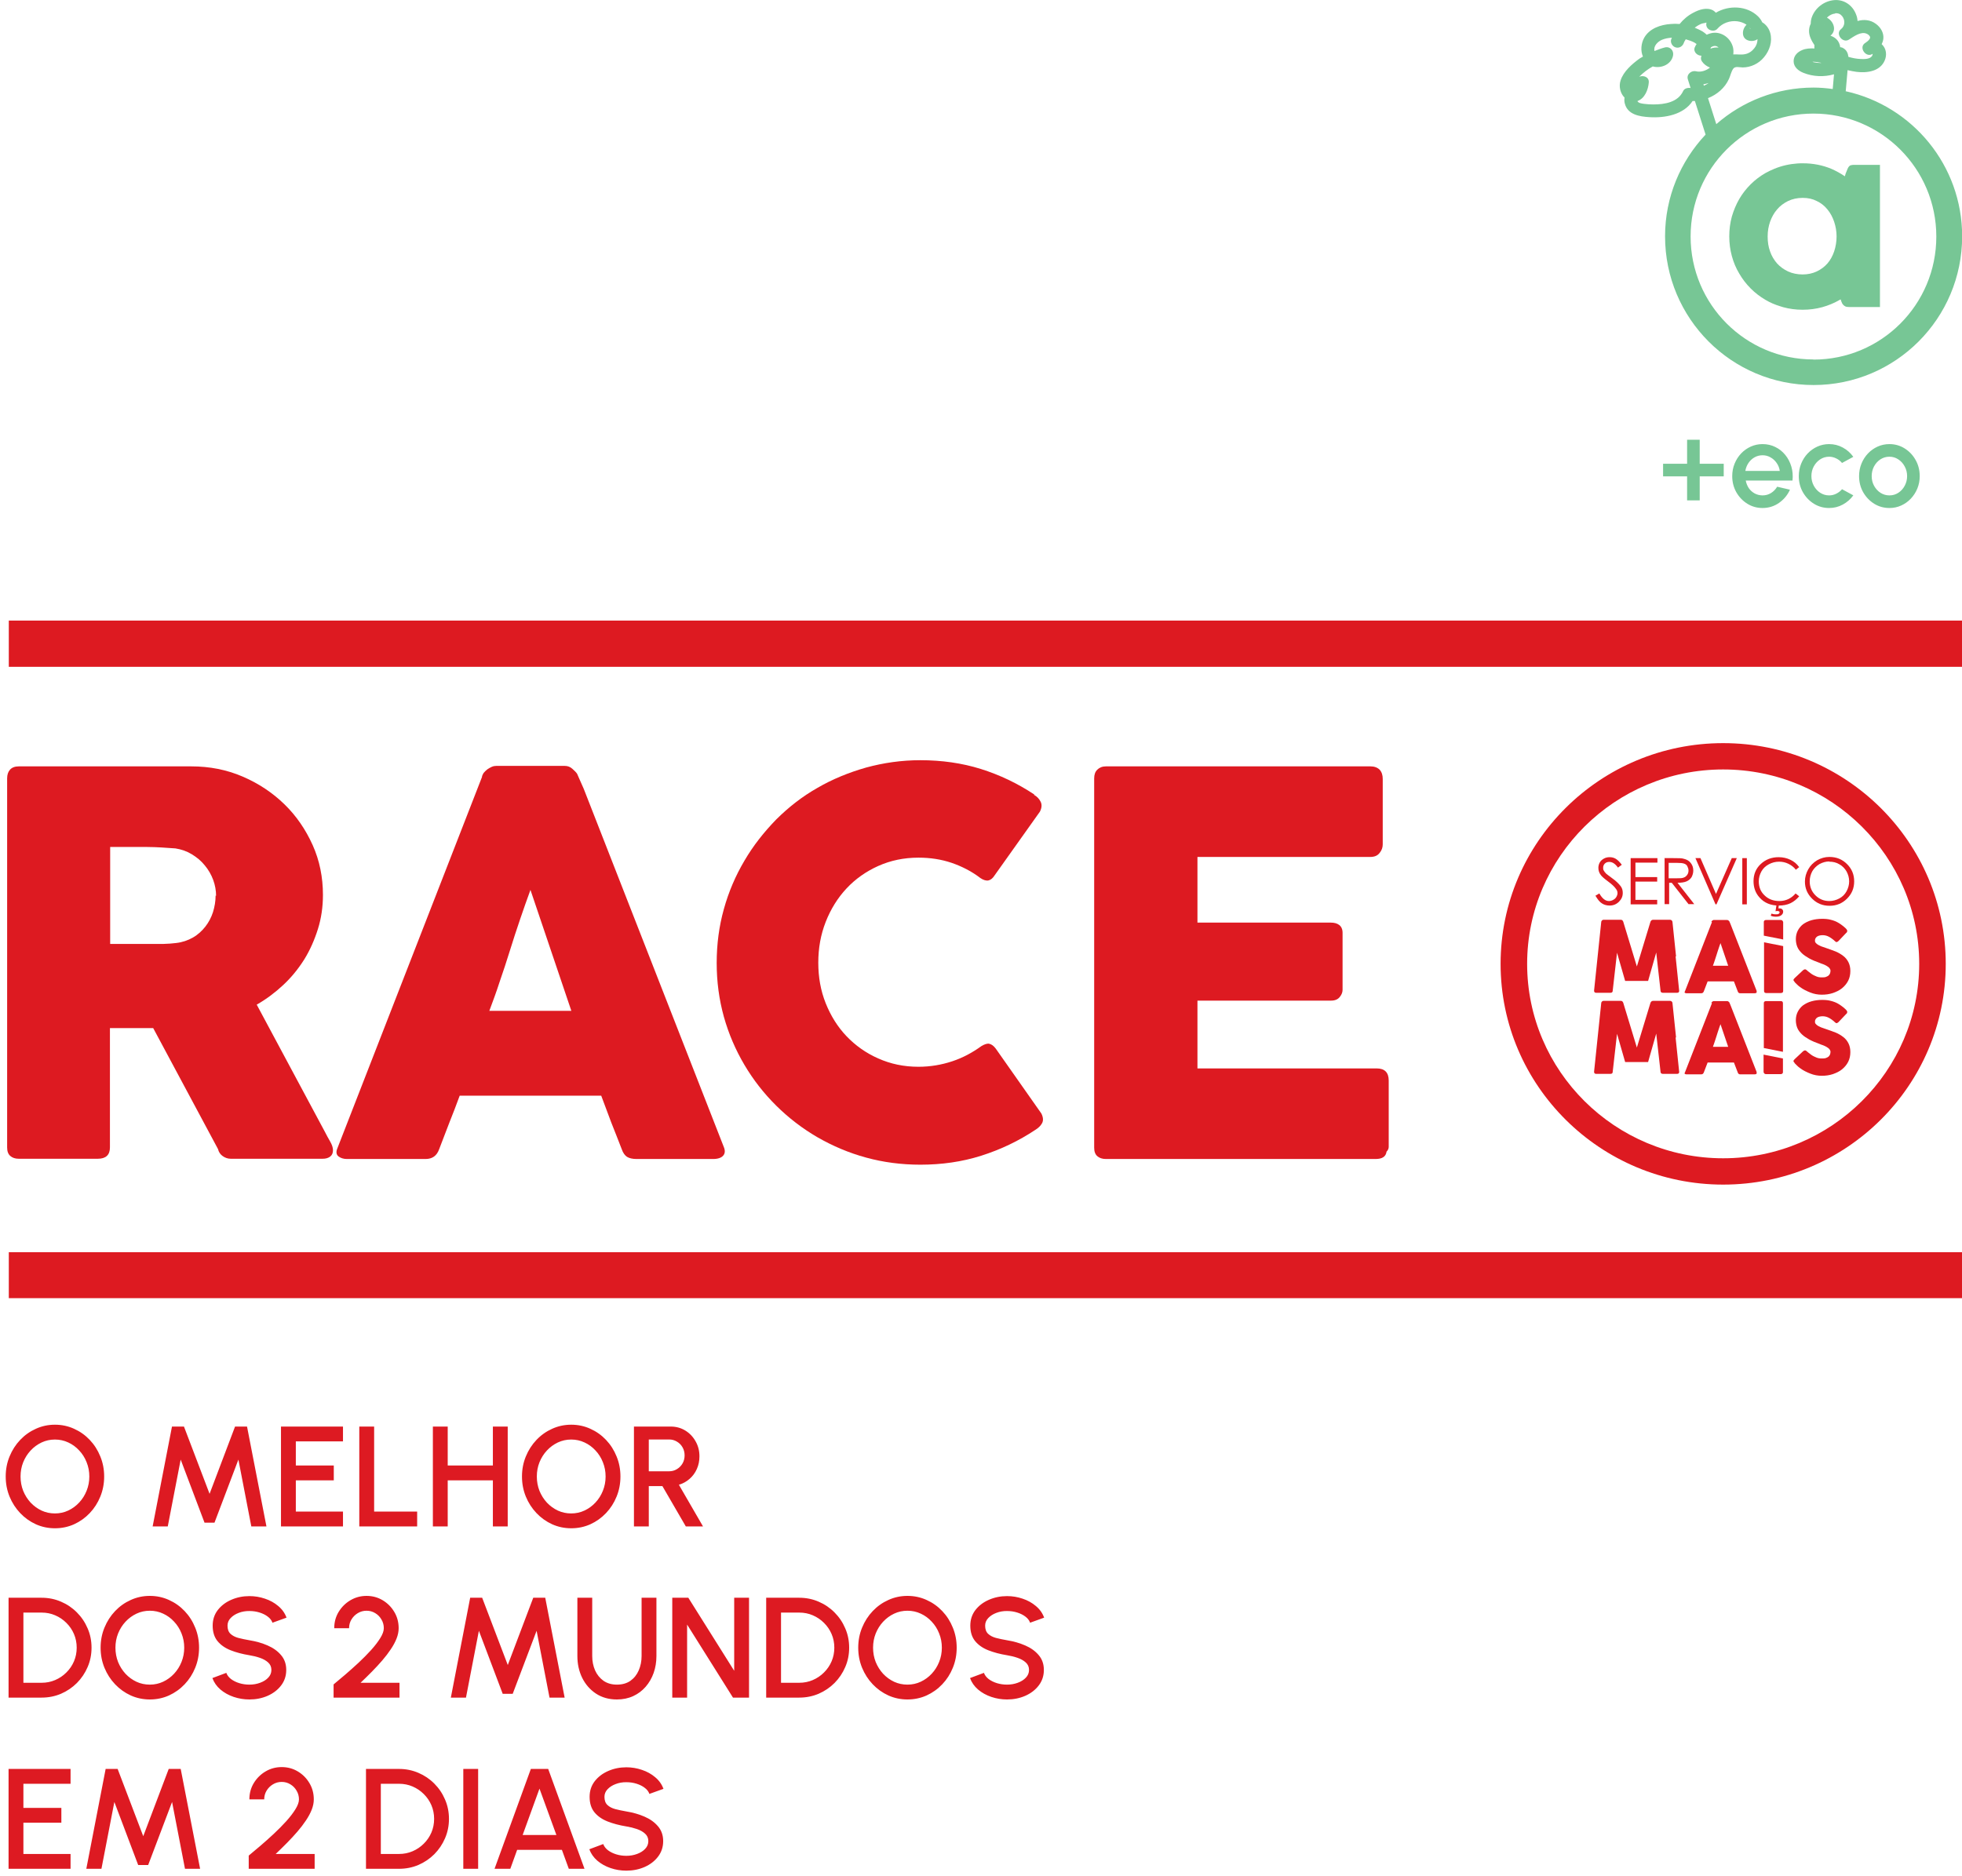 <svg xmlns="http://www.w3.org/2000/svg" width="275" height="263" viewBox="0 0 275 263" fill="none"><path d="M7.7 214.26C6.753 214.26 5.863 214.073 5.03 213.7C4.197 213.32 3.463 212.797 2.83 212.13C2.197 211.463 1.7 210.693 1.34 209.82C0.98 208.94 0.8 208 0.8 207C0.8 206 0.98 205.063 1.34 204.19C1.7 203.31 2.197 202.537 2.83 201.87C3.463 201.203 4.197 200.683 5.03 200.31C5.863 199.93 6.753 199.74 7.7 199.74C8.653 199.74 9.547 199.93 10.38 200.31C11.213 200.683 11.947 201.203 12.58 201.87C13.213 202.537 13.707 203.31 14.06 204.19C14.42 205.063 14.6 206 14.6 207C14.6 208 14.42 208.94 14.06 209.82C13.707 210.693 13.213 211.463 12.58 212.13C11.947 212.797 11.213 213.32 10.38 213.7C9.547 214.073 8.653 214.26 7.7 214.26ZM7.7 212.18C8.367 212.18 8.99 212.043 9.57 211.77C10.15 211.497 10.66 211.123 11.1 210.65C11.547 210.17 11.893 209.62 12.14 209C12.393 208.373 12.52 207.707 12.52 207C12.52 206.293 12.393 205.627 12.14 205C11.893 204.373 11.547 203.823 11.1 203.35C10.66 202.87 10.15 202.497 9.57 202.23C8.99 201.957 8.367 201.82 7.7 201.82C7.033 201.82 6.41 201.957 5.83 202.23C5.25 202.503 4.737 202.88 4.29 203.36C3.85 203.833 3.503 204.383 3.25 205.01C3.003 205.63 2.88 206.293 2.88 207C2.88 207.713 3.003 208.383 3.25 209.01C3.503 209.63 3.85 210.18 4.29 210.66C4.737 211.133 5.25 211.507 5.83 211.78C6.41 212.047 7.033 212.18 7.7 212.18ZM21.395 214L24.105 200H25.785L29.375 209.43L32.945 200H34.625L37.345 214H35.225L33.415 204.63L30.065 213.47H28.665L25.325 204.63L23.515 214H21.395ZM39.384 214V200H48.074V202.08H41.464V205.46H46.784V207.54H41.464V211.92H48.074V214H39.384ZM50.36 214V200H52.44V211.92H58.47V214H50.36ZM69.083 200H71.163V214H69.083V207.54H62.753V214H60.673V200H62.753V205.46H69.083V200ZM80.063 214.26C79.117 214.26 78.227 214.073 77.393 213.7C76.56 213.32 75.827 212.797 75.193 212.13C74.56 211.463 74.063 210.693 73.703 209.82C73.343 208.94 73.163 208 73.163 207C73.163 206 73.343 205.063 73.703 204.19C74.063 203.31 74.56 202.537 75.193 201.87C75.827 201.203 76.56 200.683 77.393 200.31C78.227 199.93 79.117 199.74 80.063 199.74C81.017 199.74 81.91 199.93 82.743 200.31C83.577 200.683 84.31 201.203 84.943 201.87C85.577 202.537 86.07 203.31 86.423 204.19C86.783 205.063 86.963 206 86.963 207C86.963 208 86.783 208.94 86.423 209.82C86.07 210.693 85.577 211.463 84.943 212.13C84.31 212.797 83.577 213.32 82.743 213.7C81.91 214.073 81.017 214.26 80.063 214.26ZM80.063 212.18C80.73 212.18 81.353 212.043 81.933 211.77C82.513 211.497 83.023 211.123 83.463 210.65C83.91 210.17 84.257 209.62 84.503 209C84.757 208.373 84.883 207.707 84.883 207C84.883 206.293 84.757 205.627 84.503 205C84.257 204.373 83.91 203.823 83.463 203.35C83.023 202.87 82.513 202.497 81.933 202.23C81.353 201.957 80.73 201.82 80.063 201.82C79.397 201.82 78.773 201.957 78.193 202.23C77.613 202.503 77.1 202.88 76.653 203.36C76.213 203.833 75.867 204.383 75.613 205.01C75.367 205.63 75.243 206.293 75.243 207C75.243 207.713 75.367 208.383 75.613 209.01C75.867 209.63 76.213 210.18 76.653 210.66C77.1 211.133 77.613 211.507 78.193 211.78C78.773 212.047 79.397 212.18 80.063 212.18ZM88.856 214V200H94.006C94.766 200 95.45 200.187 96.056 200.56C96.663 200.933 97.143 201.437 97.496 202.07C97.856 202.697 98.036 203.397 98.036 204.17C98.036 204.823 97.913 205.42 97.666 205.96C97.426 206.5 97.086 206.96 96.646 207.34C96.213 207.72 95.716 207.993 95.156 208.16L98.536 214H96.126L92.846 208.35H90.936V214H88.856ZM90.936 206.27H93.786C94.186 206.27 94.55 206.17 94.876 205.97C95.21 205.77 95.473 205.503 95.666 205.17C95.86 204.837 95.956 204.46 95.956 204.04C95.956 203.62 95.86 203.243 95.666 202.91C95.473 202.57 95.21 202.303 94.876 202.11C94.55 201.91 94.186 201.81 93.786 201.81H90.936V206.27ZM1.2 238V224H5.83C6.797 224 7.703 224.183 8.55 224.55C9.397 224.91 10.14 225.413 10.78 226.06C11.42 226.7 11.92 227.443 12.28 228.29C12.647 229.13 12.83 230.033 12.83 231C12.83 231.967 12.647 232.873 12.28 233.72C11.92 234.56 11.42 235.303 10.78 235.95C10.14 236.59 9.397 237.093 8.55 237.46C7.703 237.82 6.797 238 5.83 238H1.2ZM3.28 235.92H5.83C6.51 235.92 7.143 235.793 7.73 235.54C8.323 235.287 8.847 234.933 9.3 234.48C9.76 234.027 10.117 233.503 10.37 232.91C10.623 232.317 10.75 231.68 10.75 231C10.75 230.32 10.623 229.683 10.37 229.09C10.117 228.497 9.76 227.973 9.3 227.52C8.847 227.067 8.323 226.713 7.73 226.46C7.143 226.207 6.51 226.08 5.83 226.08H3.28V235.92ZM21.001 238.26C20.054 238.26 19.164 238.073 18.331 237.7C17.497 237.32 16.764 236.797 16.131 236.13C15.497 235.463 15.001 234.693 14.641 233.82C14.281 232.94 14.101 232 14.101 231C14.101 230 14.281 229.063 14.641 228.19C15.001 227.31 15.497 226.537 16.131 225.87C16.764 225.203 17.497 224.683 18.331 224.31C19.164 223.93 20.054 223.74 21.001 223.74C21.954 223.74 22.847 223.93 23.681 224.31C24.514 224.683 25.247 225.203 25.881 225.87C26.514 226.537 27.007 227.31 27.361 228.19C27.721 229.063 27.901 230 27.901 231C27.901 232 27.721 232.94 27.361 233.82C27.007 234.693 26.514 235.463 25.881 236.13C25.247 236.797 24.514 237.32 23.681 237.7C22.847 238.073 21.954 238.26 21.001 238.26ZM21.001 236.18C21.667 236.18 22.291 236.043 22.871 235.77C23.451 235.497 23.961 235.123 24.401 234.65C24.847 234.17 25.194 233.62 25.441 233C25.694 232.373 25.821 231.707 25.821 231C25.821 230.293 25.694 229.627 25.441 229C25.194 228.373 24.847 227.823 24.401 227.35C23.961 226.87 23.451 226.497 22.871 226.23C22.291 225.957 21.667 225.82 21.001 225.82C20.334 225.82 19.711 225.957 19.131 226.23C18.551 226.503 18.037 226.88 17.591 227.36C17.151 227.833 16.804 228.383 16.551 229.01C16.304 229.63 16.181 230.293 16.181 231C16.181 231.713 16.304 232.383 16.551 233.01C16.804 233.63 17.151 234.18 17.591 234.66C18.037 235.133 18.551 235.507 19.131 235.78C19.711 236.047 20.334 236.18 21.001 236.18ZM34.959 238.26C34.193 238.26 33.456 238.14 32.749 237.9C32.043 237.66 31.426 237.317 30.899 236.87C30.373 236.417 29.996 235.88 29.77 235.26L31.72 234.53C31.833 234.85 32.05 235.137 32.37 235.39C32.696 235.637 33.083 235.83 33.529 235.97C33.983 236.11 34.459 236.18 34.959 236.18C35.493 236.18 35.993 236.093 36.459 235.92C36.933 235.747 37.313 235.507 37.599 235.2C37.893 234.893 38.039 234.533 38.039 234.12C38.039 233.693 37.886 233.343 37.58 233.07C37.279 232.797 36.893 232.58 36.419 232.42C35.953 232.26 35.466 232.14 34.959 232.06C33.98 231.9 33.099 231.667 32.319 231.36C31.546 231.053 30.933 230.623 30.48 230.07C30.033 229.517 29.809 228.797 29.809 227.91C29.809 227.077 30.046 226.35 30.52 225.73C31 225.11 31.63 224.63 32.41 224.29C33.196 223.943 34.046 223.77 34.959 223.77C35.713 223.77 36.44 223.89 37.139 224.13C37.846 224.363 38.466 224.707 38.999 225.16C39.539 225.607 39.926 226.15 40.16 226.79L38.19 227.5C38.076 227.173 37.859 226.89 37.539 226.65C37.219 226.403 36.833 226.21 36.38 226.07C35.933 225.93 35.459 225.86 34.959 225.86C34.426 225.853 33.926 225.94 33.459 226.12C32.999 226.293 32.623 226.533 32.33 226.84C32.036 227.147 31.89 227.503 31.89 227.91C31.89 228.41 32.026 228.79 32.3 229.05C32.573 229.31 32.94 229.503 33.4 229.63C33.866 229.75 34.386 229.86 34.959 229.96C35.88 230.107 36.73 230.35 37.51 230.69C38.296 231.03 38.926 231.483 39.4 232.05C39.88 232.61 40.12 233.3 40.12 234.12C40.12 234.947 39.88 235.673 39.4 236.3C38.926 236.92 38.296 237.403 37.51 237.75C36.73 238.09 35.88 238.26 34.959 238.26ZM46.757 238V236.15C47.23 235.757 47.774 235.3 48.387 234.78C49 234.253 49.624 233.697 50.257 233.11C50.89 232.517 51.474 231.927 52.007 231.34C52.54 230.747 52.97 230.187 53.297 229.66C53.63 229.127 53.797 228.663 53.797 228.27C53.797 227.823 53.687 227.417 53.467 227.05C53.254 226.677 52.964 226.38 52.597 226.16C52.23 225.933 51.824 225.82 51.377 225.82C50.93 225.82 50.52 225.933 50.147 226.16C49.78 226.38 49.484 226.677 49.257 227.05C49.037 227.417 48.927 227.823 48.927 228.27H46.847C46.847 227.423 47.054 226.66 47.467 225.98C47.887 225.293 48.437 224.75 49.117 224.35C49.804 223.943 50.557 223.74 51.377 223.74C52.204 223.74 52.957 223.943 53.637 224.35C54.317 224.757 54.86 225.303 55.267 225.99C55.674 226.67 55.877 227.43 55.877 228.27C55.877 228.737 55.78 229.217 55.587 229.71C55.394 230.203 55.124 230.707 54.777 231.22C54.437 231.733 54.04 232.253 53.587 232.78C53.134 233.307 52.647 233.833 52.127 234.36C51.607 234.887 51.077 235.407 50.537 235.92H55.997V238H46.757ZM63.192 238L65.902 224H67.582L71.172 233.43L74.742 224H76.422L79.142 238H77.022L75.212 228.63L71.862 237.47H70.462L67.122 228.63L65.312 238H63.192ZM86.467 238.26C85.347 238.26 84.37 237.987 83.537 237.44C82.71 236.893 82.067 236.16 81.607 235.24C81.153 234.313 80.927 233.287 80.927 232.16V224H83.007V232.16C83.007 232.893 83.14 233.567 83.407 234.18C83.68 234.787 84.073 235.273 84.587 235.64C85.107 236 85.733 236.18 86.467 236.18C87.22 236.18 87.853 236 88.367 235.64C88.88 235.273 89.267 234.787 89.527 234.18C89.793 233.567 89.927 232.893 89.927 232.16V224H92.007V232.16C92.007 233.007 91.877 233.8 91.617 234.54C91.357 235.273 90.983 235.92 90.497 236.48C90.01 237.04 89.427 237.477 88.747 237.79C88.067 238.103 87.307 238.26 86.467 238.26ZM94.227 238V224H96.477L102.907 234.24V224H104.987V238H102.737L96.307 227.76V238H94.227ZM107.391 238V224H112.021C112.988 224 113.895 224.183 114.741 224.55C115.588 224.91 116.331 225.413 116.971 226.06C117.611 226.7 118.111 227.443 118.471 228.29C118.838 229.13 119.021 230.033 119.021 231C119.021 231.967 118.838 232.873 118.471 233.72C118.111 234.56 117.611 235.303 116.971 235.95C116.331 236.59 115.588 237.093 114.741 237.46C113.895 237.82 112.988 238 112.021 238H107.391ZM109.471 235.92H112.021C112.701 235.92 113.335 235.793 113.921 235.54C114.515 235.287 115.038 234.933 115.491 234.48C115.951 234.027 116.308 233.503 116.561 232.91C116.815 232.317 116.941 231.68 116.941 231C116.941 230.32 116.815 229.683 116.561 229.09C116.308 228.497 115.951 227.973 115.491 227.52C115.038 227.067 114.515 226.713 113.921 226.46C113.335 226.207 112.701 226.08 112.021 226.08H109.471V235.92ZM127.192 238.26C126.246 238.26 125.356 238.073 124.522 237.7C123.689 237.32 122.956 236.797 122.322 236.13C121.689 235.463 121.192 234.693 120.832 233.82C120.472 232.94 120.292 232 120.292 231C120.292 230 120.472 229.063 120.832 228.19C121.192 227.31 121.689 226.537 122.322 225.87C122.956 225.203 123.689 224.683 124.522 224.31C125.356 223.93 126.246 223.74 127.192 223.74C128.146 223.74 129.039 223.93 129.872 224.31C130.706 224.683 131.439 225.203 132.072 225.87C132.706 226.537 133.199 227.31 133.552 228.19C133.912 229.063 134.092 230 134.092 231C134.092 232 133.912 232.94 133.552 233.82C133.199 234.693 132.706 235.463 132.072 236.13C131.439 236.797 130.706 237.32 129.872 237.7C129.039 238.073 128.146 238.26 127.192 238.26ZM127.192 236.18C127.859 236.18 128.482 236.043 129.062 235.77C129.642 235.497 130.152 235.123 130.592 234.65C131.039 234.17 131.386 233.62 131.632 233C131.886 232.373 132.012 231.707 132.012 231C132.012 230.293 131.886 229.627 131.632 229C131.386 228.373 131.039 227.823 130.592 227.35C130.152 226.87 129.642 226.497 129.062 226.23C128.482 225.957 127.859 225.82 127.192 225.82C126.526 225.82 125.902 225.957 125.322 226.23C124.742 226.503 124.229 226.88 123.782 227.36C123.342 227.833 122.996 228.383 122.742 229.01C122.496 229.63 122.372 230.293 122.372 231C122.372 231.713 122.496 232.383 122.742 233.01C122.996 233.63 123.342 234.18 123.782 234.66C124.229 235.133 124.742 235.507 125.322 235.78C125.902 236.047 126.526 236.18 127.192 236.18ZM141.151 238.26C140.384 238.26 139.648 238.14 138.941 237.9C138.234 237.66 137.618 237.317 137.091 236.87C136.564 236.417 136.188 235.88 135.961 235.26L137.911 234.53C138.024 234.85 138.241 235.137 138.561 235.39C138.888 235.637 139.274 235.83 139.721 235.97C140.174 236.11 140.651 236.18 141.151 236.18C141.684 236.18 142.184 236.093 142.651 235.92C143.124 235.747 143.504 235.507 143.791 235.2C144.084 234.893 144.231 234.533 144.231 234.12C144.231 233.693 144.078 233.343 143.771 233.07C143.471 232.797 143.084 232.58 142.611 232.42C142.144 232.26 141.658 232.14 141.151 232.06C140.171 231.9 139.291 231.667 138.511 231.36C137.738 231.053 137.124 230.623 136.671 230.07C136.224 229.517 136.001 228.797 136.001 227.91C136.001 227.077 136.238 226.35 136.711 225.73C137.191 225.11 137.821 224.63 138.601 224.29C139.388 223.943 140.238 223.77 141.151 223.77C141.904 223.77 142.631 223.89 143.331 224.13C144.038 224.363 144.658 224.707 145.191 225.16C145.731 225.607 146.118 226.15 146.351 226.79L144.381 227.5C144.268 227.173 144.051 226.89 143.731 226.65C143.411 226.403 143.024 226.21 142.571 226.07C142.124 225.93 141.651 225.86 141.151 225.86C140.618 225.853 140.118 225.94 139.651 226.12C139.191 226.293 138.814 226.533 138.521 226.84C138.228 227.147 138.081 227.503 138.081 227.91C138.081 228.41 138.218 228.79 138.491 229.05C138.764 229.31 139.131 229.503 139.591 229.63C140.058 229.75 140.578 229.86 141.151 229.96C142.071 230.107 142.921 230.35 143.701 230.69C144.488 231.03 145.118 231.483 145.591 232.05C146.071 232.61 146.311 233.3 146.311 234.12C146.311 234.947 146.071 235.673 145.591 236.3C145.118 236.92 144.488 237.403 143.701 237.75C142.921 238.09 142.071 238.26 141.151 238.26ZM1.2 262V248H9.89V250.08H3.28V253.46H8.6V255.54H3.28V259.92H9.89V262H1.2ZM12.098 262L14.808 248H16.488L20.078 257.43L23.648 248H25.328L28.048 262H25.928L24.118 252.63L20.768 261.47H19.368L16.028 252.63L14.218 262H12.098ZM34.862 262V260.15C35.336 259.757 35.879 259.3 36.492 258.78C37.106 258.253 37.729 257.697 38.362 257.11C38.996 256.517 39.579 255.927 40.112 255.34C40.646 254.747 41.076 254.187 41.403 253.66C41.736 253.127 41.903 252.663 41.903 252.27C41.903 251.823 41.792 251.417 41.572 251.05C41.359 250.677 41.069 250.38 40.703 250.16C40.336 249.933 39.929 249.82 39.483 249.82C39.036 249.82 38.626 249.933 38.252 250.16C37.886 250.38 37.589 250.677 37.362 251.05C37.142 251.417 37.032 251.823 37.032 252.27H34.953C34.953 251.423 35.159 250.66 35.572 249.98C35.992 249.293 36.542 248.75 37.222 248.35C37.909 247.943 38.663 247.74 39.483 247.74C40.309 247.74 41.062 247.943 41.742 248.35C42.422 248.757 42.966 249.303 43.373 249.99C43.779 250.67 43.983 251.43 43.983 252.27C43.983 252.737 43.886 253.217 43.693 253.71C43.499 254.203 43.229 254.707 42.883 255.22C42.542 255.733 42.146 256.253 41.693 256.78C41.239 257.307 40.752 257.833 40.233 258.36C39.712 258.887 39.182 259.407 38.642 259.92H44.102V262H34.862ZM51.298 262V248H55.928C56.894 248 57.801 248.183 58.648 248.55C59.494 248.91 60.238 249.413 60.878 250.06C61.518 250.7 62.018 251.443 62.378 252.29C62.744 253.13 62.928 254.033 62.928 255C62.928 255.967 62.744 256.873 62.378 257.72C62.018 258.56 61.518 259.303 60.878 259.95C60.238 260.59 59.494 261.093 58.648 261.46C57.801 261.82 56.894 262 55.928 262H51.298ZM53.378 259.92H55.928C56.608 259.92 57.241 259.793 57.828 259.54C58.421 259.287 58.944 258.933 59.398 258.48C59.858 258.027 60.214 257.503 60.468 256.91C60.721 256.317 60.848 255.68 60.848 255C60.848 254.32 60.721 253.683 60.468 253.09C60.214 252.497 59.858 251.973 59.398 251.52C58.944 251.067 58.421 250.713 57.828 250.46C57.241 250.207 56.608 250.08 55.928 250.08H53.378V259.92ZM64.938 262V248H67.017V262H64.938ZM74.406 248H76.836L81.926 262H79.726L78.756 259.34H72.486L71.526 262H69.316L74.406 248ZM73.256 257.26H77.986L75.616 250.76L73.256 257.26ZM87.792 262.26C87.025 262.26 86.288 262.14 85.582 261.9C84.875 261.66 84.258 261.317 83.732 260.87C83.205 260.417 82.828 259.88 82.602 259.26L84.552 258.53C84.665 258.85 84.882 259.137 85.202 259.39C85.528 259.637 85.915 259.83 86.362 259.97C86.815 260.11 87.292 260.18 87.792 260.18C88.325 260.18 88.825 260.093 89.292 259.92C89.765 259.747 90.145 259.507 90.432 259.2C90.725 258.893 90.872 258.533 90.872 258.12C90.872 257.693 90.718 257.343 90.412 257.07C90.112 256.797 89.725 256.58 89.252 256.42C88.785 256.26 88.298 256.14 87.792 256.06C86.812 255.9 85.932 255.667 85.152 255.36C84.378 255.053 83.765 254.623 83.312 254.07C82.865 253.517 82.642 252.797 82.642 251.91C82.642 251.077 82.878 250.35 83.352 249.73C83.832 249.11 84.462 248.63 85.242 248.29C86.028 247.943 86.878 247.77 87.792 247.77C88.545 247.77 89.272 247.89 89.972 248.13C90.678 248.363 91.298 248.707 91.832 249.16C92.372 249.607 92.758 250.15 92.992 250.79L91.022 251.5C90.908 251.173 90.692 250.89 90.372 250.65C90.052 250.403 89.665 250.21 89.212 250.07C88.765 249.93 88.292 249.86 87.792 249.86C87.258 249.853 86.758 249.94 86.292 250.12C85.832 250.293 85.455 250.533 85.162 250.84C84.868 251.147 84.722 251.503 84.722 251.91C84.722 252.41 84.858 252.79 85.132 253.05C85.405 253.31 85.772 253.503 86.232 253.63C86.698 253.75 87.218 253.86 87.792 253.96C88.712 254.107 89.562 254.35 90.342 254.69C91.128 255.03 91.758 255.483 92.232 256.05C92.712 256.61 92.952 257.3 92.952 258.12C92.952 258.947 92.712 259.673 92.232 260.3C91.758 260.92 91.128 261.403 90.342 261.75C89.562 262.09 88.712 262.26 87.792 262.26Z" fill="#DD1A22"></path><g clip-path="url(#clip0_834_766)"><path d="M275 87H1.234V93.482H275V87Z" fill="#DD1A21"></path><path d="M275 175.552H1.234V182.033H275V175.552Z" fill="#DD1A21"></path><path d="M1 109.138C1 108.606 1.134 108.207 1.402 107.908C1.67 107.609 2.072 107.443 2.642 107.443H26.802C29.382 107.443 31.761 107.908 34.006 108.872C36.251 109.836 38.195 111.132 39.87 112.761C41.545 114.39 42.852 116.318 43.824 118.478C44.796 120.639 45.265 122.999 45.265 125.459C45.265 127.154 45.03 128.749 44.561 130.245C44.092 131.741 43.455 133.204 42.651 134.5C41.813 135.83 40.842 137.026 39.703 138.09C38.563 139.154 37.323 140.084 35.983 140.849L45.6 158.798C45.767 159.131 46.002 159.563 46.27 160.028C46.538 160.494 46.672 160.893 46.672 161.258C46.672 161.657 46.538 161.956 46.27 162.156C46.002 162.355 45.667 162.455 45.198 162.455H32.364C31.928 162.455 31.56 162.322 31.225 162.089C30.89 161.857 30.655 161.524 30.555 161.092L21.474 144.14H15.409V160.859C15.409 161.923 14.839 162.455 13.7 162.455H2.642C2.139 162.455 1.737 162.322 1.436 162.056C1.134 161.79 1 161.391 1 160.859V109.138ZM30.287 125.592C30.287 124.86 30.152 124.096 29.884 123.365C29.616 122.633 29.214 121.935 28.712 121.337C28.209 120.705 27.606 120.207 26.902 119.775C26.198 119.343 25.428 119.077 24.59 118.944C23.886 118.91 23.25 118.844 22.613 118.811C21.976 118.777 21.34 118.744 20.602 118.744H15.442V132.339H22.311C22.747 132.339 23.149 132.339 23.518 132.306C23.853 132.306 24.255 132.24 24.691 132.206C25.562 132.107 26.332 131.841 27.036 131.442C27.74 131.043 28.309 130.511 28.779 129.913C29.248 129.315 29.616 128.617 29.851 127.885C30.085 127.121 30.22 126.356 30.22 125.558L30.287 125.592Z" fill="#DD1A21"></path><path d="M67.548 108.872C67.548 108.872 67.648 108.573 67.782 108.373C67.916 108.207 68.084 108.041 68.285 107.875C68.486 107.742 68.687 107.609 68.922 107.509C69.156 107.409 69.357 107.376 69.558 107.376H79.142C79.577 107.376 79.912 107.509 80.214 107.775C80.516 108.041 80.75 108.274 80.884 108.473L81.823 110.601L101.459 160.826C101.66 161.325 101.626 161.724 101.358 162.023C101.09 162.322 100.621 162.488 99.951 162.488H89.228C88.658 162.488 88.223 162.388 87.888 162.189C87.586 161.99 87.318 161.624 87.15 161.125C86.648 159.862 86.179 158.599 85.676 157.369C85.207 156.106 84.738 154.876 84.269 153.613H64.431C63.962 154.876 63.493 156.139 62.991 157.369C62.522 158.632 62.019 159.862 61.55 161.125C61.215 162.056 60.578 162.488 59.64 162.488H48.615C48.146 162.488 47.744 162.355 47.443 162.123C47.141 161.89 47.074 161.491 47.275 161.026L67.581 108.872H67.548ZM74.35 124.761C73.881 126.024 73.412 127.387 72.909 128.849C72.406 130.312 71.937 131.774 71.468 133.27C70.999 134.766 70.53 136.229 70.027 137.658C69.558 139.12 69.056 140.45 68.587 141.713H80.08L74.35 124.761Z" fill="#DD1A21"></path><path d="M144.919 111.431C145.355 111.664 145.656 111.996 145.857 112.395C146.058 112.794 146.025 113.26 145.757 113.791L139.424 122.7C139.156 123.132 138.854 123.365 138.552 123.431C138.251 123.498 137.849 123.398 137.413 123.099C136.207 122.168 134.833 121.47 133.392 120.971C131.918 120.473 130.376 120.24 128.734 120.24C126.69 120.24 124.814 120.639 123.105 121.403C121.396 122.168 119.888 123.232 118.648 124.561C117.408 125.891 116.437 127.453 115.733 129.248C115.029 131.043 114.694 132.938 114.694 134.965C114.694 136.993 115.029 138.888 115.733 140.649C116.437 142.411 117.408 143.973 118.648 145.27C119.888 146.566 121.362 147.63 123.105 148.394C124.814 149.159 126.69 149.558 128.734 149.558C130.376 149.558 131.951 149.292 133.459 148.793C134.967 148.295 136.307 147.563 137.547 146.666C137.983 146.4 138.385 146.267 138.653 146.333C138.955 146.4 139.256 146.599 139.558 146.998L145.958 156.106C146.226 156.638 146.259 157.103 146.058 157.469C145.857 157.834 145.556 158.134 145.12 158.4C142.775 159.962 140.261 161.158 137.547 162.023C134.833 162.887 131.985 163.286 129.002 163.286C126.355 163.286 123.809 162.953 121.396 162.289C118.95 161.624 116.705 160.66 114.56 159.43C112.449 158.2 110.506 156.704 108.797 155.009C107.054 153.281 105.58 151.386 104.34 149.292C103.1 147.198 102.129 144.937 101.458 142.544C100.788 140.118 100.453 137.625 100.453 134.999C100.453 132.373 100.788 129.846 101.458 127.453C102.129 125.027 103.1 122.766 104.34 120.672C105.58 118.545 107.088 116.65 108.797 114.888C110.539 113.16 112.449 111.664 114.56 110.467C116.671 109.238 118.95 108.307 121.396 107.609C123.842 106.944 126.355 106.578 129.002 106.578C131.985 106.578 134.833 106.977 137.48 107.808C140.127 108.639 142.64 109.836 144.986 111.398L144.919 111.431Z" fill="#DD1A21"></path><path d="M153.363 109.138C153.363 108.606 153.497 108.207 153.799 107.908C154.1 107.609 154.503 107.443 155.005 107.443H192.099C192.635 107.443 193.071 107.609 193.373 107.908C193.674 108.24 193.808 108.673 193.808 109.204V118.379C193.808 118.811 193.674 119.21 193.373 119.575C193.071 119.974 192.635 120.14 192.066 120.14H167.839V129.348H186.537C187.006 129.348 187.408 129.448 187.71 129.68C188.011 129.913 188.179 130.279 188.179 130.777V138.788C188.179 139.12 188.045 139.453 187.777 139.785C187.509 140.118 187.106 140.284 186.57 140.284H167.839V149.79H192.97C194.076 149.79 194.646 150.356 194.646 151.486V160.793C194.646 161.026 194.545 161.258 194.344 161.458C194.244 162.156 193.741 162.488 192.803 162.488H155.005C154.503 162.488 154.1 162.355 153.799 162.089C153.497 161.823 153.363 161.424 153.363 160.893V109.138Z" fill="#DD1A21"></path><path d="M223.598 125.592L224.167 125.259C224.569 125.957 225.005 126.323 225.508 126.323C225.742 126.323 225.943 126.257 226.111 126.157C226.312 126.057 226.446 125.924 226.546 125.758C226.647 125.592 226.714 125.392 226.714 125.226C226.714 124.993 226.647 124.794 226.479 124.595C226.278 124.295 225.91 123.963 225.374 123.564C224.837 123.165 224.502 122.866 224.368 122.667C224.134 122.367 224.033 122.035 224.033 121.669C224.033 121.403 224.1 121.138 224.234 120.905C224.368 120.672 224.569 120.506 224.804 120.373C225.039 120.24 225.307 120.174 225.608 120.174C225.91 120.174 226.211 120.24 226.479 120.406C226.747 120.572 227.016 120.838 227.317 121.237L226.781 121.636C226.546 121.304 226.312 121.104 226.144 121.005C225.977 120.905 225.776 120.838 225.575 120.838C225.307 120.838 225.106 120.905 224.938 121.071C224.77 121.237 224.703 121.437 224.703 121.669C224.703 121.802 224.703 121.935 224.804 122.068C224.871 122.201 224.972 122.334 225.139 122.5C225.24 122.567 225.508 122.8 225.977 123.132C226.546 123.531 226.915 123.93 227.15 124.229C227.384 124.528 227.451 124.86 227.451 125.193C227.451 125.658 227.284 126.057 226.915 126.423C226.546 126.788 226.111 126.955 225.608 126.955C225.206 126.955 224.837 126.855 224.536 126.655C224.201 126.456 223.933 126.09 223.631 125.592H223.598Z" fill="#DD1A21"></path><path d="M228.557 120.307H232.31V120.938H229.227V122.966H232.276V123.597H229.227V126.157H232.276V126.788H228.557V120.307Z" fill="#DD1A21"></path><path d="M233.248 120.307H234.555C235.292 120.307 235.761 120.307 236.029 120.406C236.431 120.506 236.733 120.672 236.968 120.971C237.202 121.271 237.336 121.603 237.336 122.035C237.336 122.401 237.236 122.7 237.102 122.966C236.934 123.232 236.699 123.431 236.398 123.564C236.096 123.697 235.661 123.764 235.125 123.764L237.47 126.755H236.666L234.32 123.764H233.952V126.755H233.315V120.273L233.248 120.307ZM233.885 120.938V123.132H235.024C235.46 123.132 235.795 123.132 235.996 123.032C236.197 122.966 236.364 122.833 236.498 122.633C236.632 122.434 236.666 122.235 236.666 122.035C236.666 121.836 236.599 121.636 236.498 121.437C236.398 121.237 236.23 121.138 236.029 121.071C235.828 121.005 235.527 120.971 235.058 120.971H233.918L233.885 120.938Z" fill="#DD1A21"></path><path d="M237.638 120.307H238.341L240.519 125.326L242.731 120.307H243.435L240.586 126.788H240.452L237.638 120.307Z" fill="#DD1A21"></path><path d="M244.205 120.307H244.842V126.788H244.205V120.307Z" fill="#DD1A21"></path><path d="M252.214 121.536L251.711 121.935C251.443 121.57 251.075 121.304 250.673 121.104C250.27 120.905 249.835 120.805 249.366 120.805C248.83 120.805 248.36 120.938 247.925 121.171C247.489 121.403 247.121 121.736 246.886 122.168C246.651 122.6 246.517 123.065 246.517 123.564C246.517 124.362 246.786 125.027 247.322 125.525C247.858 126.057 248.561 126.323 249.399 126.323C250.304 126.323 251.075 125.957 251.678 125.259L252.18 125.658C251.845 126.057 251.443 126.389 250.974 126.622C250.471 126.855 249.935 126.955 249.332 126.955C248.193 126.955 247.288 126.589 246.618 125.824C246.048 125.193 245.78 124.428 245.78 123.531C245.78 122.567 246.115 121.769 246.786 121.138C247.456 120.506 248.293 120.174 249.299 120.174C249.902 120.174 250.471 120.307 250.941 120.539C251.443 120.772 251.845 121.104 252.147 121.536H252.214ZM248.93 126.822H249.332L249.265 127.353C249.265 127.353 249.399 127.353 249.433 127.353C249.567 127.353 249.701 127.387 249.801 127.486C249.902 127.586 249.935 127.686 249.935 127.819C249.935 128.018 249.835 128.184 249.667 128.317C249.5 128.45 249.232 128.517 248.93 128.517C248.662 128.517 248.427 128.484 248.193 128.384L248.293 128.085C248.494 128.151 248.662 128.184 248.83 128.184C249.064 128.184 249.198 128.184 249.299 128.118C249.399 128.051 249.433 127.985 249.433 127.919C249.433 127.885 249.433 127.819 249.366 127.786C249.332 127.752 249.265 127.719 249.165 127.719C249.098 127.719 248.997 127.719 248.863 127.752L248.997 126.855L248.93 126.822Z" fill="#DD1A21"></path><path d="M256.402 120.14C257.408 120.14 258.212 120.473 258.882 121.138C259.552 121.802 259.887 122.6 259.887 123.564C259.887 124.528 259.552 125.326 258.882 125.991C258.212 126.655 257.408 126.988 256.436 126.988C255.464 126.988 254.66 126.655 253.99 125.991C253.319 125.326 252.984 124.528 252.984 123.597C252.984 122.966 253.152 122.401 253.453 121.869C253.755 121.337 254.157 120.938 254.693 120.606C255.229 120.307 255.799 120.14 256.402 120.14ZM256.402 120.772C255.933 120.772 255.464 120.905 255.028 121.138C254.593 121.404 254.258 121.736 254.023 122.135C253.789 122.567 253.655 123.032 253.655 123.564C253.655 124.329 253.923 124.993 254.459 125.525C254.995 126.057 255.632 126.323 256.402 126.323C256.905 126.323 257.374 126.19 257.81 125.957C258.245 125.725 258.58 125.392 258.815 124.96C259.049 124.528 259.183 124.063 259.183 123.564C259.183 123.066 259.049 122.6 258.815 122.168C258.58 121.769 258.245 121.404 257.81 121.171C257.374 120.905 256.905 120.805 256.402 120.805V120.772Z" fill="#DD1A21"></path><path d="M239.883 129.248C239.883 129.248 239.883 129.182 239.917 129.148C239.917 129.148 239.984 129.082 240.017 129.049C240.051 129.049 240.084 129.015 240.151 128.982C240.185 128.982 240.218 128.982 240.285 128.982H242.061C242.061 128.982 242.195 128.982 242.262 129.049C242.329 129.082 242.363 129.148 242.396 129.182L242.564 129.58L246.216 138.921C246.216 138.921 246.216 139.087 246.216 139.154C246.149 139.22 246.082 139.253 245.948 139.253H243.938C243.938 139.253 243.736 139.253 243.703 139.187C243.636 139.154 243.602 139.087 243.569 138.987C243.468 138.755 243.401 138.522 243.301 138.289C243.2 138.057 243.133 137.824 243.033 137.591H239.347C239.246 137.824 239.179 138.057 239.079 138.289C238.978 138.522 238.911 138.755 238.811 138.987C238.744 139.154 238.643 139.253 238.442 139.253H236.398C236.398 139.253 236.231 139.253 236.164 139.187C236.097 139.154 236.097 139.087 236.164 138.987L239.95 129.281L239.883 129.248ZM241.156 132.206C241.056 132.439 240.989 132.705 240.888 132.971C240.788 133.237 240.721 133.503 240.62 133.802C240.52 134.068 240.453 134.367 240.352 134.633C240.252 134.899 240.185 135.165 240.084 135.398H242.229L241.156 132.24V132.206Z" fill="#DD1A21"></path><path d="M253.152 135.929C253.152 135.929 253.319 136.095 253.453 136.195C253.588 136.295 253.722 136.395 253.889 136.528C254.124 136.694 254.358 136.794 254.593 136.893C254.827 136.993 255.062 137.026 255.33 137.026C255.565 137.026 255.766 137.026 255.933 136.96C256.101 136.893 256.235 136.827 256.302 136.76C256.402 136.661 256.469 136.561 256.503 136.461C256.536 136.361 256.57 136.228 256.57 136.095C256.57 135.963 256.503 135.83 256.402 135.697C256.302 135.597 256.168 135.497 256 135.397C255.833 135.298 255.665 135.231 255.498 135.165C255.33 135.098 255.162 135.065 255.062 134.999C254.492 134.799 254.023 134.6 253.588 134.367C253.185 134.134 252.817 133.902 252.549 133.636C252.281 133.37 252.046 133.071 251.912 132.738C251.778 132.406 251.711 132.04 251.711 131.641C251.711 131.209 251.812 130.81 251.979 130.478C252.147 130.146 252.415 129.813 252.716 129.58C253.051 129.348 253.42 129.148 253.889 129.015C254.358 128.882 254.861 128.816 255.397 128.816C255.833 128.816 256.235 128.849 256.603 128.949C257.005 129.049 257.374 129.182 257.743 129.414C257.91 129.514 258.044 129.614 258.178 129.713C258.312 129.813 258.446 129.913 258.547 130.013C258.647 130.112 258.748 130.179 258.815 130.278C258.882 130.378 258.915 130.445 258.915 130.478C258.915 130.511 258.915 130.578 258.882 130.644C258.882 130.711 258.815 130.744 258.748 130.81L257.676 131.94C257.676 131.94 257.508 132.073 257.441 132.073C257.374 132.073 257.307 132.073 257.274 132.007C257.206 131.974 257.173 131.94 257.106 131.874L257.039 131.808C257.039 131.808 256.838 131.641 256.737 131.575C256.637 131.508 256.503 131.409 256.369 131.342C256.235 131.276 256.101 131.209 255.967 131.176C255.833 131.143 255.665 131.109 255.531 131.109C255.397 131.109 255.229 131.109 255.095 131.143C254.961 131.176 254.827 131.209 254.727 131.276C254.626 131.342 254.559 131.409 254.492 131.508C254.425 131.608 254.392 131.708 254.392 131.841C254.392 131.974 254.392 132.073 254.492 132.173C254.559 132.273 254.66 132.339 254.794 132.439C254.928 132.506 255.095 132.605 255.263 132.672C255.464 132.738 255.665 132.805 255.933 132.904C256.436 133.071 256.871 133.237 257.307 133.403C257.709 133.569 258.078 133.802 258.379 134.035C258.681 134.267 258.915 134.566 259.083 134.899C259.25 135.231 259.351 135.63 259.351 136.129C259.351 136.627 259.251 137.093 259.049 137.492C258.848 137.89 258.547 138.256 258.178 138.555C257.81 138.854 257.374 139.054 256.905 139.22C256.402 139.386 255.9 139.453 255.33 139.453C254.794 139.453 254.258 139.353 253.755 139.154C253.252 138.954 252.75 138.721 252.314 138.389C252.113 138.256 251.979 138.123 251.845 137.99C251.711 137.857 251.611 137.757 251.544 137.691V137.658C251.443 137.558 251.376 137.458 251.376 137.392C251.376 137.325 251.443 137.226 251.544 137.126L252.75 135.996C252.75 135.996 252.917 135.896 252.984 135.896C253.018 135.896 253.085 135.896 253.118 135.929C253.152 135.929 253.219 135.996 253.286 136.062L253.152 135.929Z" fill="#DD1A21"></path><path d="M241.525 166.078C224.335 166.078 210.328 152.217 210.328 135.132C210.328 118.046 224.301 104.185 241.525 104.185C258.748 104.185 272.721 118.046 272.721 135.132C272.721 152.217 258.748 166.078 241.525 166.078ZM241.525 107.875C226.379 107.875 214.048 120.107 214.048 135.132C214.048 150.156 226.379 162.388 241.525 162.388C256.671 162.388 269.002 150.156 269.002 135.132C269.002 120.107 256.671 107.875 241.525 107.875Z" fill="#DD1A21"></path><path d="M234.923 134.101C234.756 132.506 234.588 130.91 234.421 129.281C234.421 129.182 234.387 129.115 234.32 129.049C234.253 128.982 234.186 128.949 234.085 128.949H231.706C231.539 128.949 231.405 129.049 231.338 129.215L229.428 135.497L227.518 129.215C227.451 129.049 227.35 128.949 227.183 128.949H224.77C224.77 128.949 224.602 128.949 224.535 129.049C224.468 129.115 224.435 129.182 224.435 129.248L223.43 138.888C223.43 139.087 223.53 139.187 223.731 139.187H225.708C225.943 139.187 226.043 139.087 226.043 138.888L226.647 133.569L227.786 137.525H231.003L232.142 133.536L232.745 138.888C232.745 139.087 232.879 139.187 233.08 139.187H235.057C235.258 139.187 235.359 139.087 235.359 138.921C235.191 137.259 235.024 135.663 234.856 134.068L234.923 134.101Z" fill="#DD1A21"></path><path d="M249.935 131.741V129.281C249.935 129.281 249.901 129.115 249.801 129.049C249.734 128.982 249.633 128.982 249.566 128.982H247.522C247.522 128.982 247.355 128.982 247.288 129.082C247.221 129.148 247.221 129.215 247.221 129.281V131.176L249.901 131.708L249.935 131.741Z" fill="#DD1A21"></path><path d="M247.254 132.107V138.921C247.254 139.12 247.354 139.22 247.555 139.22H249.6C249.834 139.22 249.935 139.12 249.935 138.921V132.639L247.254 132.107Z" fill="#DD1A21"></path><path d="M239.883 140.616C239.883 140.616 239.883 140.55 239.917 140.516C239.917 140.516 239.984 140.45 240.017 140.417C240.051 140.417 240.084 140.383 240.151 140.35C240.185 140.35 240.218 140.35 240.285 140.35H242.061C242.061 140.35 242.195 140.35 242.262 140.417C242.329 140.45 242.363 140.516 242.396 140.55L242.564 140.948L246.216 150.289C246.216 150.289 246.216 150.455 246.216 150.522C246.149 150.588 246.082 150.621 245.948 150.621H243.938C243.938 150.621 243.736 150.621 243.703 150.555C243.636 150.522 243.602 150.455 243.569 150.355C243.468 150.123 243.401 149.89 243.301 149.657C243.2 149.425 243.133 149.192 243.033 148.959H239.347C239.246 149.192 239.179 149.425 239.079 149.657C238.978 149.89 238.911 150.123 238.811 150.355C238.744 150.522 238.643 150.621 238.442 150.621H236.398C236.398 150.621 236.231 150.621 236.164 150.555C236.097 150.522 236.097 150.455 236.164 150.355L239.95 140.649L239.883 140.616ZM241.156 143.574C241.056 143.807 240.989 144.073 240.888 144.339C240.788 144.605 240.721 144.871 240.62 145.17C240.52 145.436 240.453 145.735 240.352 146.001C240.252 146.267 240.185 146.533 240.084 146.765H242.229L241.156 143.608V143.574Z" fill="#DD1A21"></path><path d="M253.152 147.297C253.152 147.297 253.319 147.464 253.453 147.563C253.588 147.663 253.722 147.763 253.889 147.896C254.124 148.062 254.358 148.162 254.593 148.261C254.827 148.361 255.062 148.394 255.33 148.394C255.565 148.394 255.766 148.394 255.933 148.328C256.101 148.261 256.235 148.195 256.302 148.128C256.402 148.029 256.469 147.929 256.503 147.829C256.536 147.73 256.57 147.597 256.57 147.464C256.57 147.331 256.503 147.198 256.402 147.065C256.302 146.965 256.168 146.865 256 146.766C255.833 146.666 255.665 146.599 255.498 146.533C255.33 146.466 255.162 146.433 255.062 146.367C254.492 146.167 254.023 145.968 253.588 145.735C253.185 145.502 252.817 145.27 252.549 145.004C252.281 144.738 252.046 144.439 251.912 144.106C251.778 143.774 251.711 143.408 251.711 143.009C251.711 142.577 251.812 142.178 251.979 141.846C252.147 141.514 252.415 141.181 252.716 140.949C253.051 140.716 253.42 140.516 253.889 140.384C254.358 140.251 254.861 140.184 255.397 140.184C255.833 140.184 256.235 140.217 256.603 140.317C257.005 140.417 257.374 140.55 257.743 140.782C257.91 140.882 258.044 140.982 258.178 141.082C258.312 141.181 258.446 141.281 258.547 141.381C258.647 141.48 258.748 141.547 258.815 141.647C258.882 141.746 258.915 141.813 258.915 141.846C258.915 141.879 258.915 141.946 258.882 142.012C258.882 142.079 258.815 142.112 258.748 142.178L257.676 143.309C257.676 143.309 257.508 143.442 257.441 143.442C257.374 143.442 257.307 143.442 257.274 143.375C257.206 143.342 257.173 143.309 257.106 143.242L257.039 143.176C257.039 143.176 256.838 143.009 256.737 142.943C256.637 142.877 256.503 142.777 256.369 142.71C256.235 142.644 256.101 142.577 255.967 142.544C255.833 142.511 255.665 142.478 255.531 142.478C255.397 142.478 255.229 142.478 255.095 142.511C254.961 142.544 254.827 142.577 254.727 142.644C254.626 142.71 254.559 142.777 254.492 142.877C254.425 142.976 254.392 143.076 254.392 143.209C254.392 143.342 254.392 143.442 254.492 143.541C254.559 143.641 254.66 143.708 254.794 143.807C254.928 143.874 255.095 143.973 255.263 144.04C255.464 144.106 255.665 144.173 255.933 144.273C256.436 144.439 256.871 144.605 257.307 144.771C257.709 144.937 258.078 145.17 258.379 145.403C258.681 145.635 258.915 145.935 259.083 146.267C259.25 146.599 259.351 146.998 259.351 147.497C259.351 147.995 259.251 148.461 259.049 148.86C258.848 149.259 258.547 149.624 258.178 149.923C257.81 150.223 257.374 150.422 256.905 150.588C256.402 150.754 255.9 150.821 255.33 150.821C254.794 150.821 254.258 150.721 253.755 150.522C253.252 150.322 252.75 150.09 252.314 149.757C252.113 149.624 251.979 149.491 251.845 149.358C251.711 149.225 251.611 149.126 251.544 149.059V149.026C251.443 148.926 251.376 148.826 251.376 148.76C251.376 148.694 251.443 148.594 251.544 148.494L252.75 147.364C252.75 147.364 252.917 147.264 252.984 147.264C253.018 147.264 253.085 147.264 253.118 147.297C253.152 147.297 253.219 147.364 253.286 147.43L253.152 147.297Z" fill="#DD1A21"></path><path d="M234.923 145.469C234.756 143.874 234.588 142.278 234.421 140.649C234.421 140.55 234.387 140.483 234.32 140.417C234.253 140.35 234.186 140.317 234.085 140.317H231.706C231.539 140.317 231.405 140.417 231.338 140.583L229.428 146.865L227.518 140.583C227.451 140.417 227.35 140.317 227.183 140.317H224.77C224.77 140.317 224.602 140.317 224.535 140.417C224.468 140.483 224.435 140.55 224.435 140.616L223.43 150.256C223.43 150.455 223.53 150.555 223.731 150.555H225.708C225.943 150.555 226.043 150.455 226.043 150.256L226.647 144.937L227.786 148.893H231.003L232.142 144.904L232.745 150.256C232.745 150.455 232.879 150.555 233.08 150.555H235.057C235.258 150.555 235.359 150.455 235.359 150.289C235.191 148.627 235.024 147.031 234.856 145.436L234.923 145.469Z" fill="#DD1A21"></path><path d="M249.902 147.463V140.649C249.902 140.45 249.802 140.35 249.601 140.35H247.557C247.322 140.35 247.222 140.45 247.222 140.649V146.932L249.902 147.463Z" fill="#DD1A21"></path><path d="M247.188 147.829V150.289C247.188 150.289 247.221 150.455 247.322 150.522C247.389 150.588 247.489 150.588 247.556 150.588H249.6C249.6 150.588 249.768 150.588 249.835 150.488C249.902 150.422 249.902 150.355 249.902 150.289V148.394L247.221 147.862L247.188 147.829Z" fill="#DD1A21"></path></g><g clip-path="url(#clip1_834_766)"><path d="M258.7 12.819C258.78 11.838 258.88 10.836 258.96 9.855C258.96 9.855 258.96 9.855 258.96 9.835C259.38 9.935 259.8 10.015 260.22 10.075C261.68 10.255 263.5 10.015 264.16 8.493C264.5 7.731 264.4 6.81 263.78 6.229C263.78 6.229 263.74 6.229 263.74 6.189C263.86 5.949 263.96 5.668 263.98 5.368C264.04 4.567 263.58 3.826 262.96 3.365C262.14 2.744 261.22 2.704 260.36 2.944C260.34 2.644 260.28 2.323 260.16 2.043C259.68 0.741 258.46 -0.12 257.04 0.02C255.64 0.16 254.4 1.122 253.94 2.444C253.84 2.724 253.8 3.025 253.8 3.325C253.64 3.645 253.56 3.986 253.56 4.346C253.56 5.068 253.92 5.729 254.32 6.329C254.3 6.49 254.3 6.63 254.32 6.79C253.72 6.77 253.14 6.79 252.62 7.01C251.96 7.271 251.4 7.812 251.4 8.573C251.4 9.414 252.08 9.935 252.78 10.215C254.12 10.756 255.66 10.816 257.06 10.415C257 11.097 256.94 11.797 256.88 12.479C256 12.358 255.1 12.278 254.2 12.278C248.98 12.278 244.2 14.221 240.56 17.406C240.18 16.184 239.78 14.962 239.4 13.76C240.66 13.26 241.76 12.338 242.34 11.056C242.54 10.616 242.64 10.075 242.92 9.654C243.2 9.234 243.82 9.454 244.26 9.454C245.4 9.454 246.52 8.913 247.24 8.032C248.02 7.111 248.46 5.829 248.12 4.607C247.94 3.966 247.52 3.425 247 3.125C246.86 2.804 246.64 2.524 246.4 2.283C244.84 0.781 242.32 0.701 240.5 1.783C240.38 1.662 240.26 1.542 240.12 1.462C239.24 0.981 238.16 1.342 237.34 1.783C236.6 2.163 235.94 2.724 235.42 3.365C235 3.325 234.58 3.325 234.16 3.365C232.74 3.465 231.2 3.986 230.46 5.288C230.02 6.069 229.92 7.111 230.28 7.932C230.12 8.032 229.96 8.112 229.8 8.212C228.76 8.973 227.54 10.015 227.14 11.297C226.88 12.118 227.1 13.099 227.7 13.68C227.66 13.961 227.66 14.241 227.74 14.521C228.14 16.084 229.82 16.344 231.18 16.424C233.36 16.565 235.98 16.084 237.24 14.161C237.34 14.161 237.46 14.161 237.56 14.161C238.06 15.723 238.56 17.286 239.06 18.868C235.56 22.593 233.38 27.601 233.38 33.129C233.38 44.646 242.7 53.98 254.2 53.98C265.7 53.98 275.02 44.646 275.02 33.129C275.02 23.174 268.04 14.862 258.74 12.799L258.7 12.819ZM255.66 3.505C255.7 3.465 255.64 3.585 255.66 3.505ZM262.48 7.531C262.44 7.531 262.38 7.591 262.48 7.531ZM257.22 1.863C257.64 1.823 257.96 1.963 258.2 2.263C258.64 2.804 258.62 3.645 258.04 4.086C257.2 4.727 258.28 6.129 259.16 5.548C259.82 5.128 260.82 4.366 261.64 4.727C261.84 4.807 262.12 5.027 262.12 5.248C262.12 5.508 261.8 5.769 261.54 5.949C261.46 6.009 261.4 6.049 261.34 6.089C260.52 6.75 261.6 8.152 262.46 7.551C262.46 7.551 262.46 7.551 262.48 7.551C262.48 7.551 262.48 7.551 262.48 7.571C262.48 7.611 262.44 7.792 262.36 7.892C262.02 8.312 261.28 8.292 260.82 8.272C260.22 8.252 259.64 8.132 259.08 7.972C259.02 7.471 258.84 7.01 258.32 6.73C258.2 6.65 258.04 6.63 257.92 6.61C257.92 6.49 257.9 6.389 257.86 6.289C257.68 5.608 257.14 5.188 256.56 5.007C257.5 4.246 257 2.964 256.08 2.484C256.1 2.464 256.12 2.424 256.14 2.404C256.44 2.123 256.86 1.923 257.22 1.903V1.863ZM255.2 8.833C254.88 8.833 254.58 8.793 254.26 8.733C254.18 8.733 254.12 8.693 254.04 8.653C254.04 8.653 254.04 8.653 254.06 8.653C254.48 8.653 254.9 8.733 255.32 8.813C255.28 8.813 255.24 8.813 255.2 8.813V8.833ZM238.74 11.818C239 11.777 239.24 11.717 239.48 11.637C239.28 11.797 239.04 11.918 238.82 12.018C238.8 11.958 238.78 11.878 238.76 11.818H238.74ZM239.8 6.63C239.94 6.55 240.1 6.47 240.26 6.45C240.52 6.41 240.72 6.51 240.88 6.67C240.5 6.63 240.1 6.67 239.74 6.83C239.76 6.77 239.8 6.69 239.82 6.63H239.8ZM245.28 3.906C245.48 4.186 245.18 3.966 245.28 3.906ZM239.18 3.105C239.18 3.105 239.18 3.004 239.24 2.884C239.2 2.964 239.2 3.025 239.18 3.105ZM238.52 3.325C238.7 3.245 238.98 3.245 239.14 3.165C239.14 3.165 239.16 3.165 239.18 3.165C239.1 3.505 239.18 3.866 239.5 4.106C239.86 4.366 240.42 4.387 240.72 4.026C241.42 3.225 242.46 2.864 243.5 2.984C243.96 3.045 244.42 3.205 244.8 3.465C244.46 3.806 244.26 4.266 244.3 4.747C244.36 5.608 245.28 5.909 246 5.668C246.12 5.628 246.24 5.548 246.34 5.488C246.34 5.949 246.18 6.41 245.9 6.75C245.58 7.171 245.12 7.491 244.6 7.591C244.04 7.711 243.48 7.591 242.94 7.631C242.98 7.311 242.98 6.97 242.9 6.63C242.6 5.468 241.58 4.607 240.38 4.587C239.96 4.587 239.58 4.707 239.22 4.867C239.04 4.707 238.86 4.547 238.66 4.427C238.3 4.206 237.92 4.046 237.54 3.886C237.84 3.645 238.18 3.445 238.54 3.305L238.52 3.325ZM235.9 12.799C235.18 14.321 233.36 14.642 231.76 14.642C231.32 14.642 230.88 14.622 230.46 14.562C230.18 14.521 229.68 14.482 229.52 14.201C229.52 14.201 229.52 14.181 229.52 14.161C230.54 13.8 231.02 12.579 231.1 11.557C231.16 10.796 230.36 10.516 229.76 10.756C230.32 10.195 230.96 9.694 231.66 9.314C232.82 9.634 234.24 9.053 234.5 7.792C234.64 7.091 234.08 6.47 233.36 6.65C232.86 6.77 232.38 6.97 231.9 7.151C231.72 6.47 232.34 5.849 232.92 5.588C233.36 5.408 233.84 5.308 234.34 5.288C234.32 5.368 234.26 5.428 234.24 5.508C234.08 5.989 234.42 6.53 234.88 6.65C235.4 6.79 235.86 6.47 236.02 5.989C236.08 5.809 236.2 5.668 236.28 5.508C236.7 5.628 237.12 5.769 237.5 5.969C237.5 5.969 237.66 6.089 237.8 6.169C237.7 6.329 237.6 6.49 237.54 6.65C237.3 7.271 237.9 7.812 238.48 7.812C238.38 8.072 238.38 8.372 238.54 8.593C238.82 9.013 239.22 9.294 239.68 9.474C239.12 9.915 238.38 10.155 237.72 9.995C237.06 9.835 236.34 10.435 236.58 11.136C236.7 11.537 236.84 11.938 236.96 12.338C236.58 12.278 236.1 12.378 235.92 12.759L235.9 12.799ZM254.18 50.395C244.68 50.395 236.96 42.683 236.96 33.149C236.96 23.615 244.68 15.924 254.18 15.924C263.68 15.924 271.4 23.635 271.4 33.169C271.4 42.703 263.7 50.415 254.18 50.415V50.395Z" fill="#77C695"></path><path d="M259.46 23.154C259.34 23.174 259.24 23.235 259.18 23.315C259.1 23.395 259.02 23.515 258.96 23.675C258.9 23.835 258.8 24.056 258.7 24.316L258.58 24.717C258 24.316 257.38 23.976 256.7 23.675C255.46 23.154 254.12 22.894 252.7 22.894H252.66C252.44 22.894 252.22 22.894 252 22.914C252 22.914 251.98 22.914 251.96 22.914C250.82 22.994 249.74 23.235 248.72 23.655C248.28 23.835 247.86 24.036 247.46 24.256C246.7 24.697 246 25.218 245.38 25.838C244.76 26.459 244.22 27.14 243.78 27.901C243.34 28.663 243 29.484 242.74 30.365C242.5 31.246 242.38 32.168 242.38 33.129C242.38 34.091 242.5 35.012 242.74 35.893C242.98 36.775 243.32 37.596 243.78 38.357C244.22 39.118 244.76 39.819 245.38 40.44C246 41.061 246.7 41.602 247.46 42.042C248.1 42.423 248.8 42.723 249.54 42.944C249.66 42.984 249.8 43.024 249.92 43.064C250.8 43.304 251.7 43.425 252.64 43.425H252.68C253.62 43.425 254.54 43.304 255.42 43.064C256.28 42.824 257.1 42.483 257.86 42.042C257.9 42.022 257.94 42.002 257.98 41.962C258.02 42.102 258.08 42.223 258.12 42.343C258.18 42.503 258.24 42.623 258.34 42.723C258.42 42.824 258.54 42.904 258.66 42.964C258.8 43.024 258.98 43.044 259.2 43.044H263.5V23.114H259.96C259.76 23.114 259.6 23.114 259.48 23.154H259.46ZM257.08 35.252C256.86 35.893 256.54 36.474 256.14 36.935C255.72 37.416 255.22 37.776 254.64 38.056C254.04 38.337 253.38 38.477 252.66 38.477C251.94 38.477 251.22 38.337 250.62 38.056C250.02 37.776 249.5 37.395 249.08 36.935C248.66 36.454 248.32 35.893 248.1 35.252C247.86 34.611 247.76 33.91 247.76 33.149C247.76 32.388 247.88 31.727 248.1 31.086C248.34 30.425 248.66 29.844 249.08 29.364C249.5 28.863 250.02 28.482 250.62 28.182C251.22 27.901 251.9 27.741 252.66 27.741C253.42 27.741 254.06 27.881 254.64 28.182C255.24 28.462 255.74 28.863 256.14 29.364C256.56 29.864 256.86 30.445 257.08 31.086C257.3 31.747 257.42 32.428 257.42 33.149C257.42 33.87 257.3 34.591 257.08 35.252Z" fill="#77C695"></path></g><path d="M236.469 70.15V66.784H233.103V65.016H236.469V61.65H238.237V65.016H241.603V66.784H238.237V70.15H236.469ZM247.044 71.221C246.262 71.221 245.548 71.02 244.902 70.618C244.262 70.215 243.749 69.677 243.364 69.002C242.984 68.323 242.794 67.572 242.794 66.75C242.794 66.127 242.905 65.546 243.126 65.007C243.347 64.463 243.65 63.987 244.035 63.58C244.426 63.166 244.88 62.843 245.395 62.611C245.911 62.378 246.461 62.262 247.044 62.262C247.696 62.262 248.294 62.398 248.838 62.67C249.382 62.936 249.846 63.307 250.232 63.783C250.617 64.254 250.9 64.798 251.082 65.415C251.263 66.028 251.317 66.679 251.243 67.371H244.69C244.763 67.761 244.905 68.116 245.115 68.433C245.33 68.745 245.602 68.991 245.931 69.172C246.265 69.354 246.636 69.447 247.044 69.453C247.475 69.453 247.866 69.345 248.217 69.13C248.574 68.915 248.866 68.617 249.093 68.237L250.886 68.654C250.546 69.408 250.033 70.025 249.348 70.507C248.662 70.983 247.894 71.221 247.044 71.221ZM244.63 66.019H249.458C249.402 65.611 249.257 65.243 249.025 64.914C248.798 64.58 248.512 64.316 248.166 64.124C247.826 63.925 247.452 63.826 247.044 63.826C246.642 63.826 246.268 63.922 245.922 64.115C245.582 64.308 245.299 64.571 245.072 64.906C244.851 65.234 244.704 65.605 244.63 66.019ZM258.185 68.586L259.766 69.445C259.38 69.983 258.89 70.413 258.295 70.737C257.706 71.059 257.066 71.221 256.374 71.221C255.592 71.221 254.878 71.02 254.232 70.618C253.592 70.215 253.079 69.677 252.694 69.002C252.314 68.323 252.124 67.572 252.124 66.75C252.124 66.127 252.235 65.546 252.456 65.007C252.677 64.463 252.98 63.987 253.365 63.58C253.756 63.166 254.21 62.843 254.725 62.611C255.241 62.378 255.791 62.262 256.374 62.262C257.066 62.262 257.706 62.423 258.295 62.746C258.89 63.069 259.38 63.503 259.766 64.047L258.185 64.906C257.947 64.622 257.669 64.407 257.352 64.26C257.034 64.106 256.709 64.03 256.374 64.03C255.91 64.03 255.487 64.157 255.108 64.412C254.734 64.662 254.436 64.993 254.215 65.407C254 65.815 253.892 66.263 253.892 66.75C253.892 67.232 254.003 67.679 254.224 68.093C254.445 68.501 254.742 68.83 255.116 69.079C255.496 69.328 255.915 69.453 256.374 69.453C256.726 69.453 257.06 69.374 257.377 69.215C257.695 69.056 257.964 68.847 258.185 68.586ZM264.824 71.221C264.042 71.221 263.328 71.02 262.682 70.618C262.042 70.215 261.529 69.677 261.144 69.002C260.764 68.323 260.574 67.572 260.574 66.75C260.574 66.127 260.685 65.546 260.906 65.007C261.127 64.463 261.43 63.987 261.815 63.58C262.206 63.166 262.66 62.843 263.175 62.611C263.691 62.378 264.241 62.262 264.824 62.262C265.606 62.262 266.318 62.463 266.958 62.865C267.604 63.268 268.117 63.809 268.496 64.489C268.882 65.169 269.074 65.923 269.074 66.75C269.074 67.368 268.964 67.946 268.743 68.484C268.522 69.022 268.216 69.498 267.825 69.912C267.44 70.32 266.989 70.64 266.473 70.873C265.963 71.105 265.414 71.221 264.824 71.221ZM264.824 69.453C265.295 69.453 265.717 69.328 266.091 69.079C266.465 68.83 266.76 68.501 266.975 68.093C267.196 67.679 267.306 67.232 267.306 66.75C267.306 66.257 267.193 65.804 266.966 65.39C266.745 64.976 266.448 64.648 266.074 64.404C265.7 64.155 265.283 64.03 264.824 64.03C264.36 64.03 263.938 64.155 263.558 64.404C263.184 64.653 262.886 64.985 262.665 65.398C262.45 65.812 262.342 66.263 262.342 66.75C262.342 67.254 262.456 67.71 262.682 68.118C262.909 68.526 263.209 68.852 263.583 69.096C263.963 69.334 264.377 69.453 264.824 69.453Z" fill="#77C695"></path><defs><clipPath id="clip0_834_766"><rect width="274" height="95" fill="white" transform="translate(1 87)"></rect></clipPath><clipPath id="clip1_834_766"><rect width="48" height="54" fill="white" transform="translate(227)"></rect></clipPath></defs></svg>